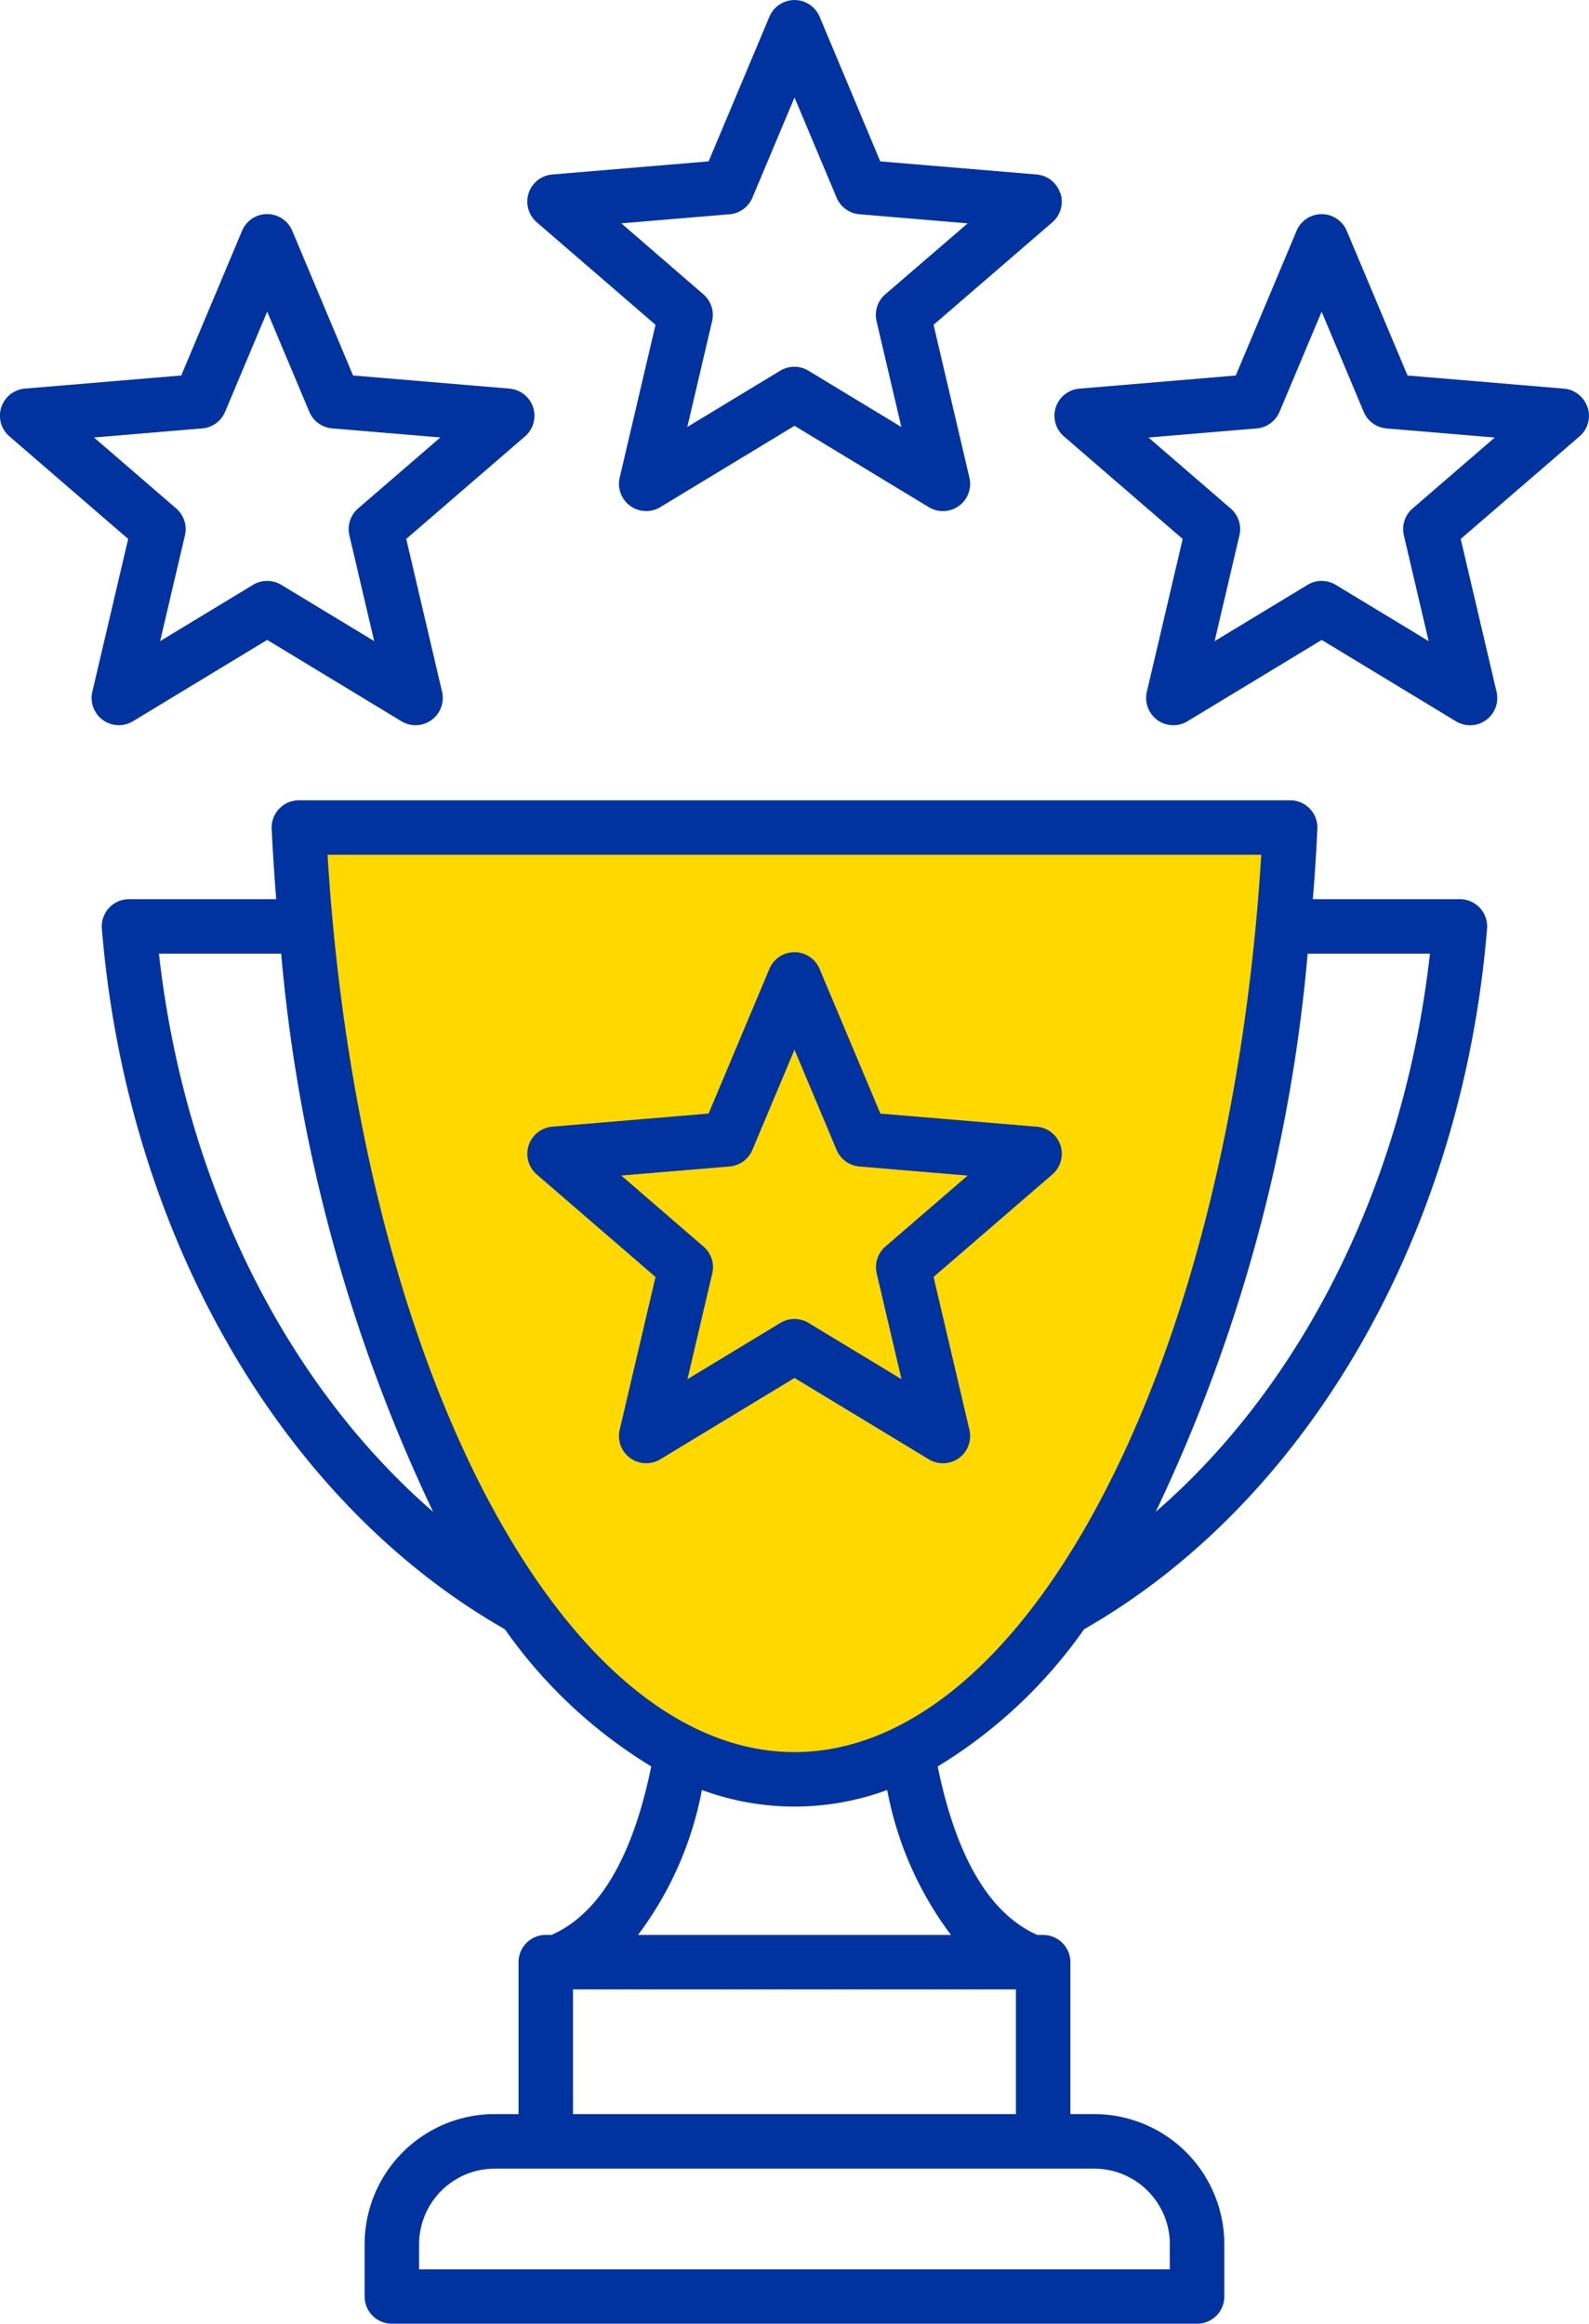 <svg xmlns="http://www.w3.org/2000/svg" width="54.723" height="80" viewBox="0 0 54.723 80">
  <g id="Group_656" data-name="Group 656" transform="translate(-260.001 -2352)">
    <path id="Path_2646" data-name="Path 2646" d="M19975.635,850.713h33.309l-1.463,13.372-3.266,8.722-3.215,5.609-3.865,3.282-4.322,1.457-4.646-.722-5.143-4.706-3.939-7.365L19976,859.6l-.986-8.891Z" transform="translate(-19704.822 1530.169)" fill="#ffd800"/>
    <path id="trophy_1_" data-name="trophy (1)" d="M117.4,6.652a.937.937,0,0,0-.813-.644l-5.384-.452L109.114.575a.938.938,0,0,0-1.728,0l-2.094,4.981-5.385.452a.937.937,0,0,0-.534,1.644l4.09,3.531-1.234,5.26a.938.938,0,0,0,1.4,1.016l4.622-2.8,4.622,2.8a.937.937,0,0,0,1.4-1.016l-1.234-5.26,4.09-3.53a.937.937,0,0,0,.28-1Zm-6.025,3.482a.938.938,0,0,0-.3.924l.854,3.642-3.2-1.938a.938.938,0,0,0-.971,0l-3.2,1.938.854-3.642a.938.938,0,0,0-.3-.924L102.286,7.69l3.728-.313a.938.938,0,0,0,.786-.571l1.45-3.449,1.45,3.449a.937.937,0,0,0,.786.571l3.728.313Zm24.184,3.89a.938.938,0,0,0-.813-.644l-5.384-.452-2.094-4.981a.937.937,0,0,0-1.728,0l-2.094,4.981-5.384.452a.937.937,0,0,0-.534,1.644l4.09,3.531-1.234,5.26a.938.938,0,0,0,1.4,1.016l4.622-2.8,4.621,2.8a.937.937,0,0,0,1.4-1.016l-1.234-5.26,4.09-3.53a.937.937,0,0,0,.28-1Zm-6.024,3.482a.937.937,0,0,0-.3.924l.854,3.642-3.2-1.937a.936.936,0,0,0-.971,0l-3.2,1.938.854-3.642a.937.937,0,0,0-.3-.924l-2.832-2.444,3.727-.313a.937.937,0,0,0,.786-.571l1.45-3.448,1.449,3.448a.937.937,0,0,0,.786.571l3.727.313ZM98.431,13.379l-5.384-.452L90.953,7.946a.937.937,0,0,0-1.729,0l-2.094,4.981-5.384.452a.937.937,0,0,0-.534,1.644l4.09,3.531-1.234,5.26a.938.938,0,0,0,1.4,1.016l4.622-2.8,4.622,2.8a.938.938,0,0,0,1.4-1.016l-1.234-5.26,4.09-3.53a.937.937,0,0,0-.534-1.644ZM93.22,17.505a.937.937,0,0,0-.3.924l.854,3.642-3.2-1.937a.936.936,0,0,0-.971,0l-3.2,1.938.854-3.642a.938.938,0,0,0-.3-.924l-2.831-2.444,3.728-.313a.937.937,0,0,0,.786-.572l1.45-3.448,1.45,3.448a.937.937,0,0,0,.786.571l3.728.312Zm25,38.585c7.707-4.4,13.019-13.613,13.88-24.12a.937.937,0,0,0-.934-1.014H126.1q.1-1.2.156-2.421a.937.937,0,0,0-.936-.983H91.18a.938.938,0,0,0-.936.983q.059,1.219.156,2.421H85.33a.938.938,0,0,0-.934,1.014c.86,10.507,6.172,19.725,13.88,24.12a16.843,16.843,0,0,0,5.04,4.721c-.64,3.131-1.792,5.078-3.433,5.8h-.2a.938.938,0,0,0-.937.938v5.23h-.822a4.484,4.484,0,0,0-4.479,4.479v1.8a.937.937,0,0,0,.938.938h27.731a.937.937,0,0,0,.938-.937v-1.8a4.484,4.484,0,0,0-4.479-4.479h-.822V67.55a.938.938,0,0,0-.937-.937h-.2c-1.641-.724-2.794-2.672-3.433-5.8A16.85,16.85,0,0,0,118.222,56.09Zm11.913-23.26c-.873,7.835-4.347,14.8-9.443,19.216a55.967,55.967,0,0,0,5.232-19.216Zm-43.773,0h4.211a55.971,55.971,0,0,0,5.233,19.216C90.709,47.634,87.235,40.665,86.362,32.83Zm34.814,44.428v.867H95.321v-.867a2.607,2.607,0,0,1,2.6-2.6h20.648A2.607,2.607,0,0,1,121.176,77.259ZM100.622,72.78V68.488h15.253V72.78Zm13.016-6.167H102.86a11.965,11.965,0,0,0,2.2-4.991,9.2,9.2,0,0,0,6.382,0A11.95,11.95,0,0,0,113.638,66.613Zm-5.389-6.295c-3.906,0-7.7-3.187-10.7-8.973-2.964-5.732-4.864-13.484-5.381-21.918h32.156c-.518,8.435-2.417,16.186-5.382,21.918C115.953,57.132,112.155,60.318,108.249,60.318Zm8.342-21.53-5.384-.452-2.094-4.981a.937.937,0,0,0-1.728,0l-2.094,4.981-5.384.452a.938.938,0,0,0-.534,1.644l4.09,3.53-1.234,5.26a.938.938,0,0,0,1.4,1.016l4.622-2.8,4.622,2.8a.937.937,0,0,0,1.4-1.016l-1.234-5.26,4.09-3.53a.937.937,0,0,0-.534-1.644Zm-5.211,4.126a.937.937,0,0,0-.3.924l.854,3.642-3.2-1.937a.938.938,0,0,0-.971,0l-3.2,1.938.854-3.642a.938.938,0,0,0-.3-.924l-2.832-2.445,3.728-.312a.937.937,0,0,0,.786-.571l1.45-3.449,1.45,3.449a.937.937,0,0,0,.786.571l3.728.313Z" transform="translate(179.113 2351.999)" fill="#0133a0"/>
  </g>
</svg>
